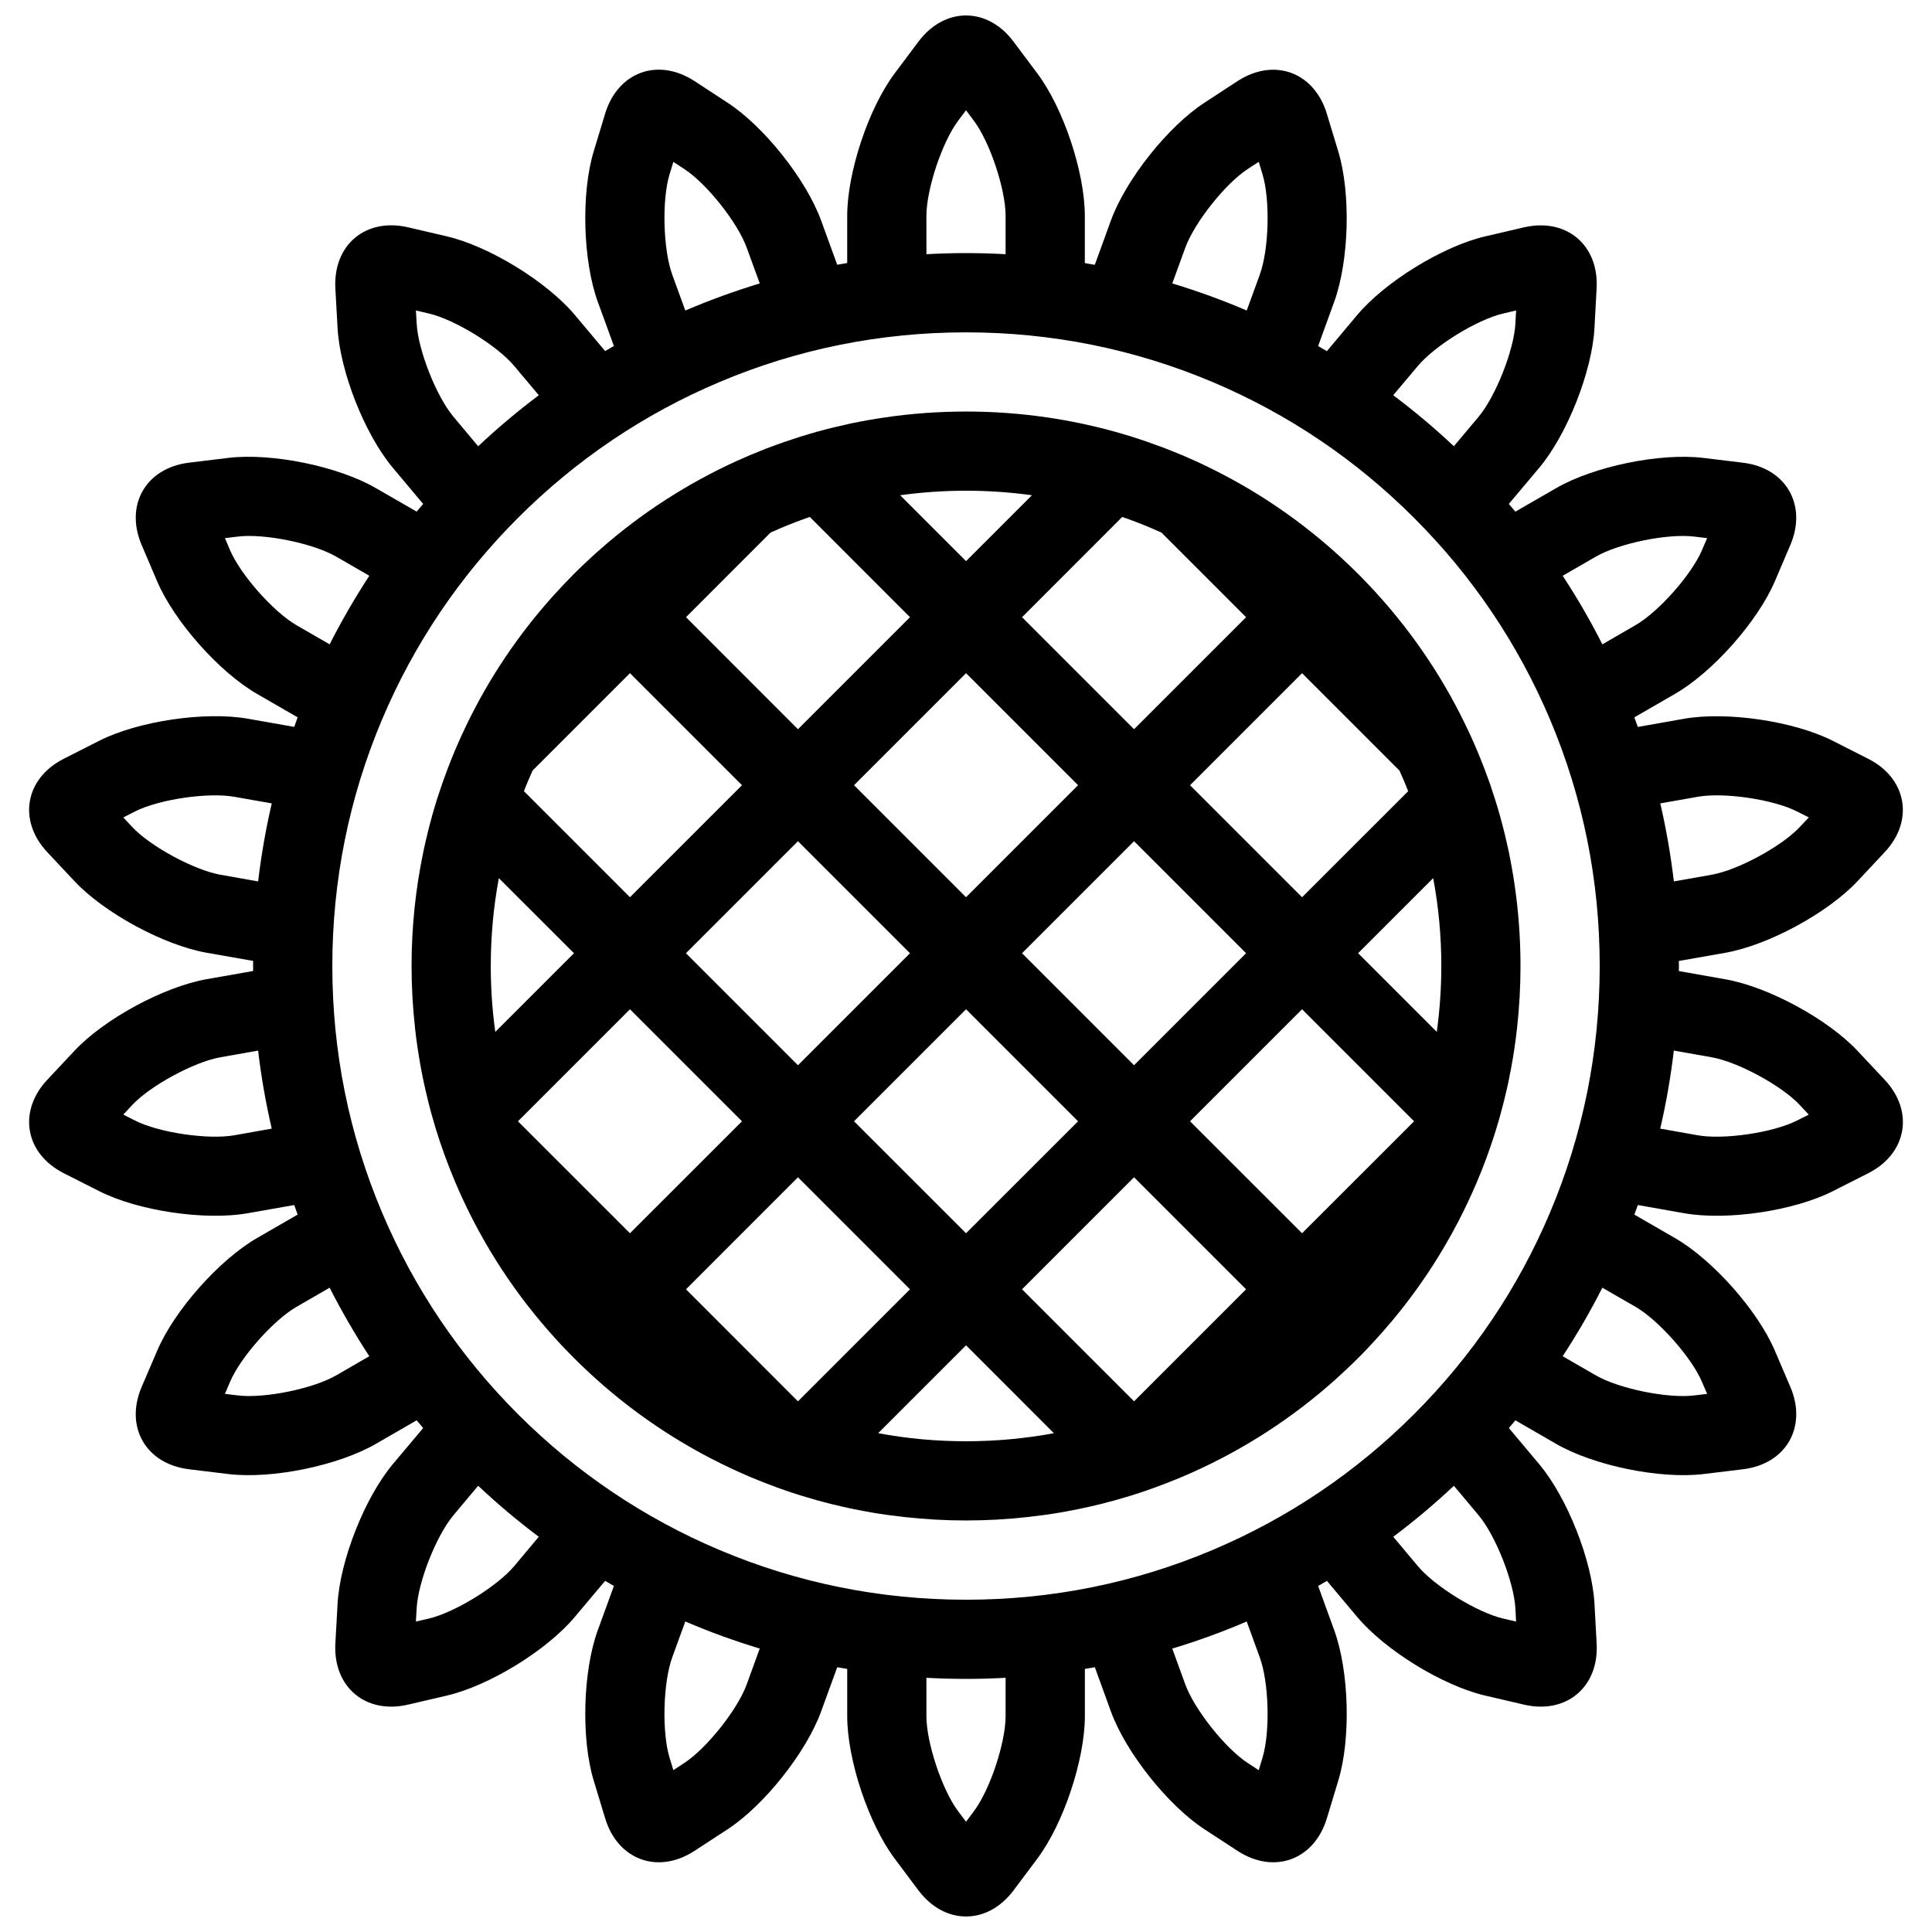 <?xml version="1.0" encoding="UTF-8"?>
<!-- Uploaded to: ICON Repo, www.iconrepo.com, Generator: ICON Repo Mixer Tools -->
<svg width="800px" height="800px" version="1.1" viewBox="144 144 512 512" xmlns="http://www.w3.org/2000/svg">
 <defs>
  <clipPath id="a">
   <path d="m151 148.09h498v503.81h-498z"/>
  </clipPath>
 </defs>
 <g clip-path="url(#a)">
  <path d="m636.26 422.48c-7.902-8.426-23.648-16.957-35.023-18.957l-12.332-2.184c0-0.445 0.031-0.891 0.031-1.336s-0.031-0.891-0.031-1.336l12.332-2.168c11.379-2.016 27.121-10.547 35.023-18.973l7.164-7.656c3.965-4.211 5.441-9.102 4.644-13.605-0.801-4.488-3.844-8.594-9.008-11.191l-9.348-4.75c-10.301-5.211-28.043-7.84-39.422-5.844l-12.254 2.168c-0.309-0.844-0.613-1.691-0.922-2.535l10.777-6.227c10.023-5.781 21.895-19.188 26.445-29.797l4.121-9.656c2.277-5.305 1.969-10.426-0.309-14.375-2.277-3.949-6.551-6.75-12.301-7.441l-10.426-1.262c-11.438-1.383-28.996 2.215-39.008 7.996l-10.824 6.242c-0.57-0.676-1.152-1.352-1.738-2.043l8.059-9.578c7.41-8.84 14.008-25.523 14.637-37.039l0.57-10.484c0.324-5.766-1.691-10.473-5.195-13.406-3.492-2.938-8.473-4.09-14.098-2.781l-10.227 2.383c-11.238 2.613-26.508 12.008-33.934 20.848l-8.027 9.562c-0.785-0.445-1.555-0.891-2.32-1.336l4.258-11.73c3.953-10.855 4.445-28.766 1.09-39.82l-3.043-10.039c-1.676-5.535-5.184-9.254-9.473-10.824-4.289-1.555-9.363-0.953-14.207 2.199l-8.777 5.734c-9.672 6.32-20.816 20.355-24.77 31.211l-4.258 11.73c-0.875-0.168-1.77-0.309-2.644-0.461v-12.5c0-11.547-5.672-28.551-12.609-37.793l-6.289-8.395c-3.453-4.629-8.023-6.934-12.586-6.934-4.566 0-9.133 2.305-12.609 6.934l-6.289 8.395c-6.934 9.242-12.594 26.246-12.594 37.793v12.484c-0.891 0.152-1.77 0.293-2.644 0.461l-4.273-11.73c-3.953-10.855-15.098-24.891-24.754-31.195l-8.797-5.75c-4.844-3.152-9.918-3.754-14.207-2.199-4.289 1.57-7.797 5.305-9.473 10.824l-3.043 10.039c-3.352 11.055-2.859 28.969 1.09 39.82l4.273 11.73c-0.785 0.445-1.555 0.891-2.32 1.336l-8.027-9.562c-7.426-8.84-22.695-18.219-33.949-20.848l-10.227-2.383c-5.613-1.309-10.594-0.152-14.098 2.781-3.492 2.938-5.504 7.641-5.195 13.406l0.586 10.484c0.629 11.531 7.211 28.199 14.637 37.039l8.043 9.594c-0.586 0.676-1.152 1.352-1.723 2.031l-10.84-6.242c-9.992-5.781-27.551-9.363-39.023-7.996l-10.41 1.262c-5.734 0.691-10.023 3.492-12.301 7.441-2.289 3.953-2.566 9.07-0.309 14.375l4.121 9.656c4.535 10.609 16.438 24.031 26.43 29.797l10.793 6.227c-0.309 0.844-0.613 1.691-0.906 2.535l-12.285-2.168c-11.363-2-29.105 0.629-39.391 5.844l-9.363 4.75c-5.148 2.598-8.227 6.703-9.008 11.191-0.801 4.504 0.676 9.395 4.629 13.605l7.18 7.656c7.887 8.426 23.648 16.957 35.023 18.973l12.332 2.168c0 0.445-0.016 0.891-0.016 1.336 0 0.445 0.016 0.891 0.016 1.336l-12.332 2.168c-11.379 2.016-27.137 10.547-35.023 18.973l-7.18 7.656c-3.953 4.211-5.43 9.117-4.629 13.605 0.785 4.504 3.859 8.594 9.008 11.207l9.363 4.734c10.285 5.227 28.027 7.856 39.391 5.844l12.285-2.168c0.293 0.844 0.598 1.691 0.906 2.535l-10.793 6.227c-9.992 5.781-21.895 19.188-26.414 29.812l-4.137 9.641c-2.262 5.32-1.984 10.426 0.309 14.375 2.277 3.953 6.566 6.75 12.301 7.441l10.41 1.262c11.469 1.383 29.027-2.215 39.023-7.981l10.84-6.258c0.57 0.691 1.137 1.367 1.723 2.043l-8.043 9.578c-7.426 8.855-14.008 25.523-14.637 37.055l-0.586 10.473c-0.309 5.766 1.707 10.473 5.195 13.406 3.508 2.938 8.488 4.106 14.098 2.781l10.227-2.383c11.238-2.613 26.523-11.992 33.934-20.848l8.043-9.562c0.77 0.445 1.539 0.906 2.32 1.352l-4.273 11.73c-3.953 10.84-4.445 28.766-1.09 39.805l3.043 10.039c1.676 5.535 5.184 9.254 9.473 10.824 4.289 1.57 9.363 0.953 14.207-2.199l8.797-5.734c9.656-6.32 20.805-20.355 24.754-31.195l4.273-11.73c0.875 0.152 1.754 0.309 2.644 0.445v12.5c0 11.547 5.656 28.551 12.594 37.793l6.289 8.395c3.473 4.613 8.043 6.918 12.609 6.918 4.566 0 9.133-2.305 12.594-6.918l6.289-8.395c6.934-9.242 12.609-26.246 12.609-37.793v-12.5c0.875-0.141 1.77-0.293 2.644-0.445l4.258 11.73c3.953 10.84 15.098 24.875 24.77 31.195l8.777 5.734c4.844 3.152 9.918 3.766 14.207 2.199 4.289-1.555 7.797-5.289 9.473-10.809l3.043-10.055c3.352-11.039 2.859-28.969-1.09-39.805l-4.258-11.73c0.77-0.445 1.555-0.891 2.32-1.352l8.027 9.562c7.426 8.855 22.695 18.234 33.934 20.848l10.227 2.383c5.629 1.324 10.609 0.152 14.098-2.781 3.508-2.938 5.519-7.641 5.195-13.406l-0.57-10.473c-0.629-11.531-7.227-28.199-14.637-37.039l-8.059-9.594c0.586-0.676 1.168-1.352 1.738-2.043l10.824 6.258c10.008 5.766 27.566 9.363 39.008 7.981l10.426-1.262c5.75-0.691 10.023-3.492 12.301-7.441 2.273-3.953 2.582-9.055 0.309-14.375l-4.121-9.641c-4.551-10.625-16.422-24.031-26.445-29.812l-10.777-6.227c0.309-0.844 0.613-1.691 0.922-2.535l12.254 2.168c11.379 2.016 29.121-0.613 39.422-5.844l9.348-4.734c5.164-2.613 8.211-6.703 9.008-11.207 0.801-4.488-0.676-9.395-4.644-13.605zm-117.51 96.281c-15.422 15.422-33.395 27.535-53.383 35.992-20.695 8.75-42.68 13.191-65.359 13.191-22.68 0-44.68-4.445-65.359-13.191-20.004-8.457-37.961-20.57-53.398-35.992-15.418-15.438-27.535-33.398-35.988-53.398-8.75-20.68-13.191-42.684-13.191-65.359 0-22.68 4.445-44.664 13.191-65.359 8.457-19.988 20.57-37.961 35.992-53.383 15.438-15.438 33.395-27.551 53.398-36.008 20.68-8.75 42.68-13.176 65.359-13.176 22.68 0 44.664 4.43 65.359 13.176 19.988 8.457 37.961 20.57 53.383 36.008 15.438 15.422 27.551 33.395 36.008 53.383 8.75 20.695 13.176 42.68 13.176 65.359s-4.43 44.68-13.176 65.359c-8.457 20-20.574 37.961-36.012 53.398zm75.203-163.61c6.949-1.23 19.957 0.691 26.262 3.891l3.137 1.582-2.398 2.551c-4.828 5.148-16.391 11.41-23.34 12.637l-10.023 1.77c-0.832-7.027-2.031-13.914-3.598-20.68zm-27.031-63.637c6.121-3.535 19.004-6.164 26.016-5.32l3.473 0.414-1.383 3.215c-2.769 6.504-11.5 16.344-17.621 19.863l-8.762 5.074c-3.168-6.273-6.688-12.332-10.516-18.172zm-47.172-50.535c4.535-5.41 15.742-12.301 22.617-13.898l3.414-0.801-0.184 3.488c-0.398 7.059-5.227 19.281-9.762 24.691l-6.551 7.797c-5.09-4.797-10.453-9.301-16.066-13.516zm-61.621-31.367c2.43-6.641 10.594-16.945 16.512-20.805l2.938-1.922 1.016 3.352c2.043 6.766 1.691 19.91-0.738 26.551l-3.461 9.5c-6.394-2.738-12.977-5.137-19.727-7.18zm-68.621-8.395c0-7.074 4.168-19.543 8.395-25.199l2.106-2.797 2.09 2.797c4.242 5.656 8.395 18.129 8.395 25.199v10.148c-3.473-0.188-6.961-0.293-10.48-0.293-3.519 0-7.027 0.105-10.5 0.293zm-67.355 15.574c-2.414-6.641-2.781-19.789-0.723-26.551l1.016-3.336 2.922 1.906c5.918 3.859 14.098 14.16 16.512 20.805l3.461 9.5c-6.734 2.043-13.332 4.445-19.727 7.18zm-67.93 9.488 3.414 0.801c6.871 1.598 18.082 8.488 22.633 13.898l6.519 7.766c-5.613 4.211-10.961 8.719-16.066 13.516l-6.535-7.797c-4.551-5.41-9.379-17.637-9.762-24.691zm-31.625 83.422c-6.121-3.535-14.836-13.375-17.621-19.879l-1.367-3.215 3.473-0.414c7.012-0.844 19.895 1.785 26.016 5.32l8.777 5.074c-3.828 5.844-7.332 11.902-10.516 18.172zm-20.188 66.113c-6.949-1.23-18.527-7.488-23.355-12.637l-2.383-2.551 3.121-1.582c6.289-3.199 19.312-5.121 26.262-3.891l9.965 1.754c-1.57 6.766-2.781 13.668-3.613 20.68zm3.644 69.051c-6.949 1.215-19.973-0.707-26.262-3.906l-3.121-1.582 2.383-2.551c4.828-5.148 16.406-11.41 23.355-12.637l9.992-1.77c0.832 7.027 2.043 13.93 3.613 20.68zm27.043 63.621c-6.121 3.535-19.004 6.164-26.016 5.32l-3.473-0.414 1.367-3.215c2.781-6.504 11.5-16.344 17.621-19.863l8.762-5.059c3.184 6.258 6.688 12.316 10.516 18.156zm47.172 50.555c-4.551 5.394-15.762 12.285-22.633 13.898l-3.414 0.785 0.199-3.492c0.383-7.059 5.211-19.281 9.762-24.691l6.535-7.797c5.106 4.797 10.453 9.316 16.066 13.516zm61.609 31.363c-2.414 6.625-10.594 16.93-16.512 20.785l-2.922 1.922-1.016-3.352c-2.059-6.766-1.691-19.91 0.723-26.539l3.461-9.516c6.394 2.754 12.992 5.148 19.727 7.18zm68.617 8.395c0 7.059-4.152 19.543-8.395 25.184l-2.09 2.797-2.106-2.797c-4.227-5.641-8.395-18.129-8.395-25.184v-10.164c3.473 0.184 6.981 0.293 10.5 0.293 3.519 0 7.012-0.105 10.484-0.293zm67.359-15.574c2.43 6.625 2.781 19.773 0.738 26.539l-1.016 3.352-2.938-1.922c-5.918-3.859-14.086-14.16-16.512-20.785l-3.461-9.516c6.75-2.031 13.332-4.43 19.727-7.18zm67.926-9.5-3.414-0.785c-6.871-1.613-18.082-8.488-22.617-13.898l-6.519-7.781c5.598-4.199 10.961-8.719 16.066-13.516l6.535 7.797c4.535 5.41 9.363 17.652 9.762 24.691zm31.641-83.41c6.106 3.535 14.836 13.375 17.605 19.863l1.383 3.215-3.473 0.414c-7.012 0.844-19.895-1.785-26.016-5.32l-8.797-5.074c3.828-5.844 7.348-11.902 10.516-18.156zm42.789-49.355c-6.305 3.199-19.312 5.121-26.262 3.906l-9.965-1.77c1.57-6.75 2.769-13.652 3.598-20.68l10.023 1.77c6.949 1.23 18.512 7.488 23.34 12.637l2.398 2.566z"/>
 </g>
 <path d="m537.88 450.98c0.141-0.367 0.277-0.738 0.398-1.121 0.277-0.738 0.523-1.477 0.785-2.215 0.105-0.324 0.215-0.629 0.324-0.953 0.34-0.969 0.645-1.953 0.953-2.938 0.141-0.461 0.277-0.922 0.414-1.383 0.168-0.555 0.34-1.121 0.508-1.691 0.152-0.539 0.309-1.078 0.445-1.613 0.141-0.477 0.262-0.953 0.383-1.445 0.152-0.586 0.324-1.168 0.461-1.754 0.062-0.262 0.121-0.523 0.184-0.785 0.352-1.383 0.66-2.781 0.969-4.168 0.047-0.262 0.105-0.508 0.152-0.77 0.152-0.738 0.309-1.492 0.445-2.246l0.141-0.738c0.66-3.508 1.184-7.059 1.582-10.625 0.016-0.078 0.016-0.168 0.031-0.262 0.586-5.367 0.891-10.809 0.891-16.281 0-7.164-0.508-14.254-1.523-21.234-0.43-3.027-0.969-6.043-1.582-9.043-0.047-0.152-0.078-0.309-0.105-0.477-0.277-1.277-0.57-2.551-0.875-3.844-0.062-0.23-0.105-0.461-0.168-0.691-0.34-1.367-0.691-2.754-1.078-4.106 0-0.047-0.016-0.094-0.031-0.141-0.398-1.445-0.832-2.875-1.277-4.305-0.062-0.215-0.141-0.445-0.215-0.66-0.352-1.137-0.723-2.262-1.105-3.383-0.152-0.398-0.293-0.816-0.43-1.215-0.352-0.984-0.707-1.969-1.078-2.938-0.152-0.398-0.309-0.785-0.461-1.184-0.508-1.324-1.047-2.644-1.598-3.965-0.492-1.152-1-2.305-1.508-3.445-0.016-0.047-0.047-0.078-0.062-0.121-0.492-1.105-1.016-2.199-1.555-3.289v-0.016c-6.535-13.5-15.082-25.859-25.461-36.84-0.047-0.047-0.078-0.078-0.121-0.121-0.922-0.969-1.844-1.938-2.797-2.891-0.785-0.785-1.582-1.555-2.383-2.32-0.598-0.586-1.215-1.137-1.828-1.707-0.168-0.168-0.34-0.324-0.523-0.492-0.77-0.691-1.539-1.383-2.305-2.074-0.016 0-0.031-0.016-0.047-0.031-9.934-8.719-20.895-16.004-32.766-21.754-1.121-0.555-2.246-1.078-3.383-1.598h-0.031c-1.152-0.523-2.289-1.031-3.461-1.523-1.324-0.555-2.644-1.09-3.981-1.613-0.383-0.141-0.754-0.293-1.137-0.43-1-0.383-2-0.738-3-1.09-0.383-0.141-0.77-0.277-1.168-0.414-1.137-0.398-2.289-0.77-3.43-1.137-0.215-0.062-0.414-0.141-0.613-0.199-1.445-0.445-2.875-0.875-4.32-1.277-0.031-0.016-0.078-0.016-0.105-0.031-1.367-0.383-2.754-0.738-4.137-1.078-0.23-0.062-0.461-0.121-0.691-0.168-1.277-0.309-2.551-0.598-3.844-0.875-0.168-0.031-0.324-0.062-0.492-0.105-2.984-0.613-5.996-1.152-9.008-1.582h-0.016c-6.981-1.016-14.066-1.523-21.234-1.523-7.18 0-14.254 0.508-21.25 1.523-3.027 0.43-6.043 0.969-9.023 1.582-0.152 0.047-0.324 0.078-0.492 0.105-1.277 0.277-2.551 0.57-3.828 0.875-0.23 0.047-0.461 0.105-0.691 0.168-1.383 0.34-2.769 0.691-4.152 1.078-0.031 0.016-0.062 0.016-0.105 0.031-1.43 0.398-2.875 0.832-4.305 1.277-0.215 0.062-0.414 0.141-0.613 0.199-1.152 0.367-2.289 0.738-3.445 1.137-0.383 0.141-0.785 0.277-1.168 0.414-1 0.352-2 0.707-2.984 1.09-0.383 0.141-0.77 0.293-1.152 0.43-1.324 0.523-2.66 1.062-3.981 1.613-1.152 0.492-2.305 1-3.461 1.523h-0.016c-13.16 5.981-25.277 13.805-36.164 23.355l-0.031 0.031c-0.77 0.676-1.555 1.367-2.305 2.074-0.199 0.168-0.383 0.352-0.57 0.523-0.598 0.555-1.199 1.105-1.785 1.66-0.801 0.77-1.598 1.555-2.383 2.336-0.953 0.953-1.875 1.906-2.797 2.875-0.062 0.062-0.105 0.121-0.168 0.184-0.875 0.938-1.738 1.875-2.582 2.812-0.016 0.016-0.016 0.016-0.031 0.016-9.195 10.254-16.836 21.617-22.816 33.965-1.09 2.262-2.137 4.551-3.121 6.871-0.555 1.324-1.09 2.644-1.598 3.981-0.152 0.383-0.293 0.77-0.445 1.152-0.367 0.984-0.738 1.969-1.09 2.969-0.141 0.398-0.277 0.785-0.414 1.184-0.383 1.137-0.77 2.277-1.137 3.43-0.062 0.215-0.121 0.414-0.199 0.613-0.445 1.445-0.875 2.875-1.277 4.32 0 0.031-0.016 0.062-0.016 0.078-0.383 1.398-0.754 2.781-1.09 4.184-0.062 0.215-0.105 0.445-0.152 0.66-0.324 1.293-0.613 2.582-0.891 3.891-0.031 0.152-0.062 0.293-0.094 0.445-2.059 9.871-3.121 19.988-3.121 30.273 0 5.488 0.309 10.918 0.906 16.297 0 0.078 0.016 0.152 0.016 0.246 0.398 3.566 0.938 7.117 1.582 10.641 0.047 0.246 0.094 0.477 0.141 0.723 0.141 0.754 0.293 1.508 0.445 2.246 0.062 0.246 0.105 0.508 0.168 0.754 0.293 1.414 0.613 2.828 0.969 4.227 0.062 0.246 0.105 0.492 0.168 0.723 0.152 0.598 0.309 1.184 0.461 1.785 0.121 0.477 0.262 0.953 0.383 1.43 0.152 0.539 0.309 1.078 0.461 1.613 0.152 0.57 0.324 1.121 0.492 1.691 0.141 0.461 0.277 0.922 0.414 1.383 0.309 0.984 0.629 1.969 0.953 2.938 0.105 0.324 0.23 0.645 0.34 0.953 0.246 0.738 0.508 1.477 0.77 2.215 0.141 0.367 0.277 0.754 0.414 1.121 0.262 0.723 0.539 1.43 0.816 2.152 0.121 0.324 0.246 0.645 0.383 0.984 0.398 1.016 0.816 2.043 1.246 3.059 6.148 14.531 14.5 27.828 24.891 39.652 0 0 0 0.016 0.016 0.016 0.676 0.785 1.383 1.57 2.09 2.336 0.152 0.168 0.309 0.34 0.461 0.508 0.57 0.613 1.137 1.23 1.723 1.828 0.77 0.801 1.539 1.598 2.336 2.383 0.938 0.953 1.906 1.875 2.875 2.797 0.047 0.047 0.105 0.094 0.152 0.141 0.938 0.891 1.891 1.77 2.859 2.629v0.016c11.395 10.227 24.199 18.527 38.16 24.77 0.891 0.398 1.77 0.785 2.66 1.168 1.031 0.43 2.043 0.844 3.074 1.246 0.34 0.141 0.66 0.262 0.984 0.383 0.723 0.277 1.43 0.555 2.152 0.816 0.367 0.141 0.738 0.277 1.105 0.414 0.754 0.262 1.492 0.523 2.231 0.785 0.324 0.105 0.629 0.215 0.938 0.324 0.984 0.324 1.969 0.645 2.953 0.953 0.461 0.141 0.906 0.262 1.352 0.398 0.586 0.168 1.152 0.352 1.738 0.508 0.523 0.152 1.062 0.309 1.582 0.461 0.492 0.121 0.984 0.262 1.477 0.383 0.57 0.152 1.152 0.309 1.738 0.461 0.293 0.062 0.586 0.141 0.875 0.199 1.352 0.34 2.691 0.645 4.043 0.938 0.262 0.047 0.539 0.105 0.816 0.168 0.723 0.152 1.461 0.293 2.199 0.43 0.262 0.062 0.523 0.105 0.785 0.152 0.785 0.152 1.57 0.293 2.367 0.43 2.738 0.461 5.473 0.832 8.227 1.137 0.094 0.016 0.184 0.031 0.277 0.031 5.367 0.598 10.793 0.906 16.281 0.906 5.473 0 10.902-0.309 16.266-0.906 0.094 0 0.184-0.016 0.277-0.031 2.754-0.309 5.488-0.676 8.211-1.137h0.031c0.785-0.141 1.57-0.277 2.352-0.43 0.262-0.047 0.523-0.094 0.785-0.152 0.738-0.141 1.477-0.277 2.215-0.43 0.277-0.062 0.555-0.121 0.816-0.184 1.336-0.277 2.676-0.586 3.996-0.906 0.309-0.078 0.613-0.152 0.922-0.215 0.586-0.152 1.152-0.309 1.723-0.461 0.492-0.121 0.984-0.262 1.477-0.383 0.539-0.152 1.062-0.309 1.598-0.461 0.57-0.152 1.152-0.34 1.738-0.508 0.445-0.141 0.891-0.262 1.336-0.398 0.984-0.309 1.969-0.629 2.953-0.953 0.309-0.105 0.629-0.215 0.938-0.324 0.738-0.262 1.492-0.523 2.231-0.785 0.367-0.141 0.738-0.277 1.105-0.414 0.723-0.262 1.445-0.539 2.152-0.816 0.34-0.121 0.66-0.246 0.984-0.383 1.031-0.398 2.059-0.816 3.074-1.246 0.891-0.383 1.785-0.77 2.676-1.168 13.961-6.242 26.754-14.543 38.16-24.77v-0.016c0.953-0.859 1.906-1.738 2.844-2.613l0.152-0.152c0.984-0.922 1.938-1.844 2.891-2.797 0.785-0.785 1.57-1.582 2.32-2.383 0.57-0.586 1.105-1.168 1.66-1.77 0.184-0.199 0.367-0.383 0.539-0.586 0.691-0.754 1.367-1.508 2.031-2.262 0.031-0.031 0.062-0.062 0.078-0.094 0.707-0.801 1.383-1.598 2.059-2.398 0.016 0 0.016-0.016 0.031-0.016 9.316-11.086 16.898-23.418 22.602-36.777 0.062-0.152 0.121-0.293 0.184-0.445 0.43-1.016 0.844-2.043 1.262-3.059 0.121-0.34 0.246-0.66 0.383-0.984 0.277-0.715 0.539-1.426 0.816-2.144zm-253.95-99.984c0.398-0.938 0.801-1.875 1.215-2.797l25.801-25.801 29.688 29.688-29.688 29.688-28.105-28.105c0.352-0.906 0.703-1.797 1.09-2.672zm67.066-67.082c2.523-1.062 5.059-2.031 7.609-2.922l26.551 26.566-29.688 29.688-29.672-29.688 22.402-22.418c0.918-0.414 1.855-0.828 2.797-1.227zm98.016 0c0.938 0.398 1.875 0.816 2.797 1.23l22.418 22.418-29.688 29.688-29.688-29.688 26.551-26.566c2.566 0.887 5.102 1.855 7.609 2.918zm67.082 67.082c0.367 0.875 0.738 1.77 1.09 2.676l-28.121 28.105-29.688-29.688 29.688-29.688 25.801 25.801c0.414 0.914 0.828 1.852 1.23 2.793zm-27.031 60.469 29.688 29.688-29.688 29.672-29.688-29.672zm-44.527 14.836-29.688-29.688 29.688-29.688 29.688 29.688zm-14.836-74.215-29.688 29.688-29.688-29.688 29.688-29.688zm-103.92 44.527 29.688-29.688 29.688 29.688-29.688 29.688zm14.855 44.539-29.688 29.672-29.688-29.672 29.688-29.688zm-44.527-44.539-20.848 20.848c-0.801-5.734-1.199-11.562-1.199-17.465 0-7.887 0.723-15.668 2.137-23.277zm29.688 89.066 29.672-29.688 29.688 29.688-29.688 29.688zm44.527-44.527 29.688-29.688 29.688 29.688-29.688 29.672zm74.215 14.84 29.688 29.688-29.688 29.688-29.688-29.688zm59.379-59.379 19.895-19.895c1.43 7.609 2.152 15.391 2.152 23.277 0 5.902-0.414 11.73-1.199 17.465zm-86.438-121.37-17.465 17.465-17.465-17.465c5.734-0.785 11.562-1.199 17.465-1.199 5.887 0 11.715 0.414 17.465 1.199zm-40.758 248.57 23.293-23.293 23.277 23.293c-7.609 1.414-15.391 2.137-23.277 2.137-7.902 0-15.684-0.719-23.293-2.137z"/>
</svg>